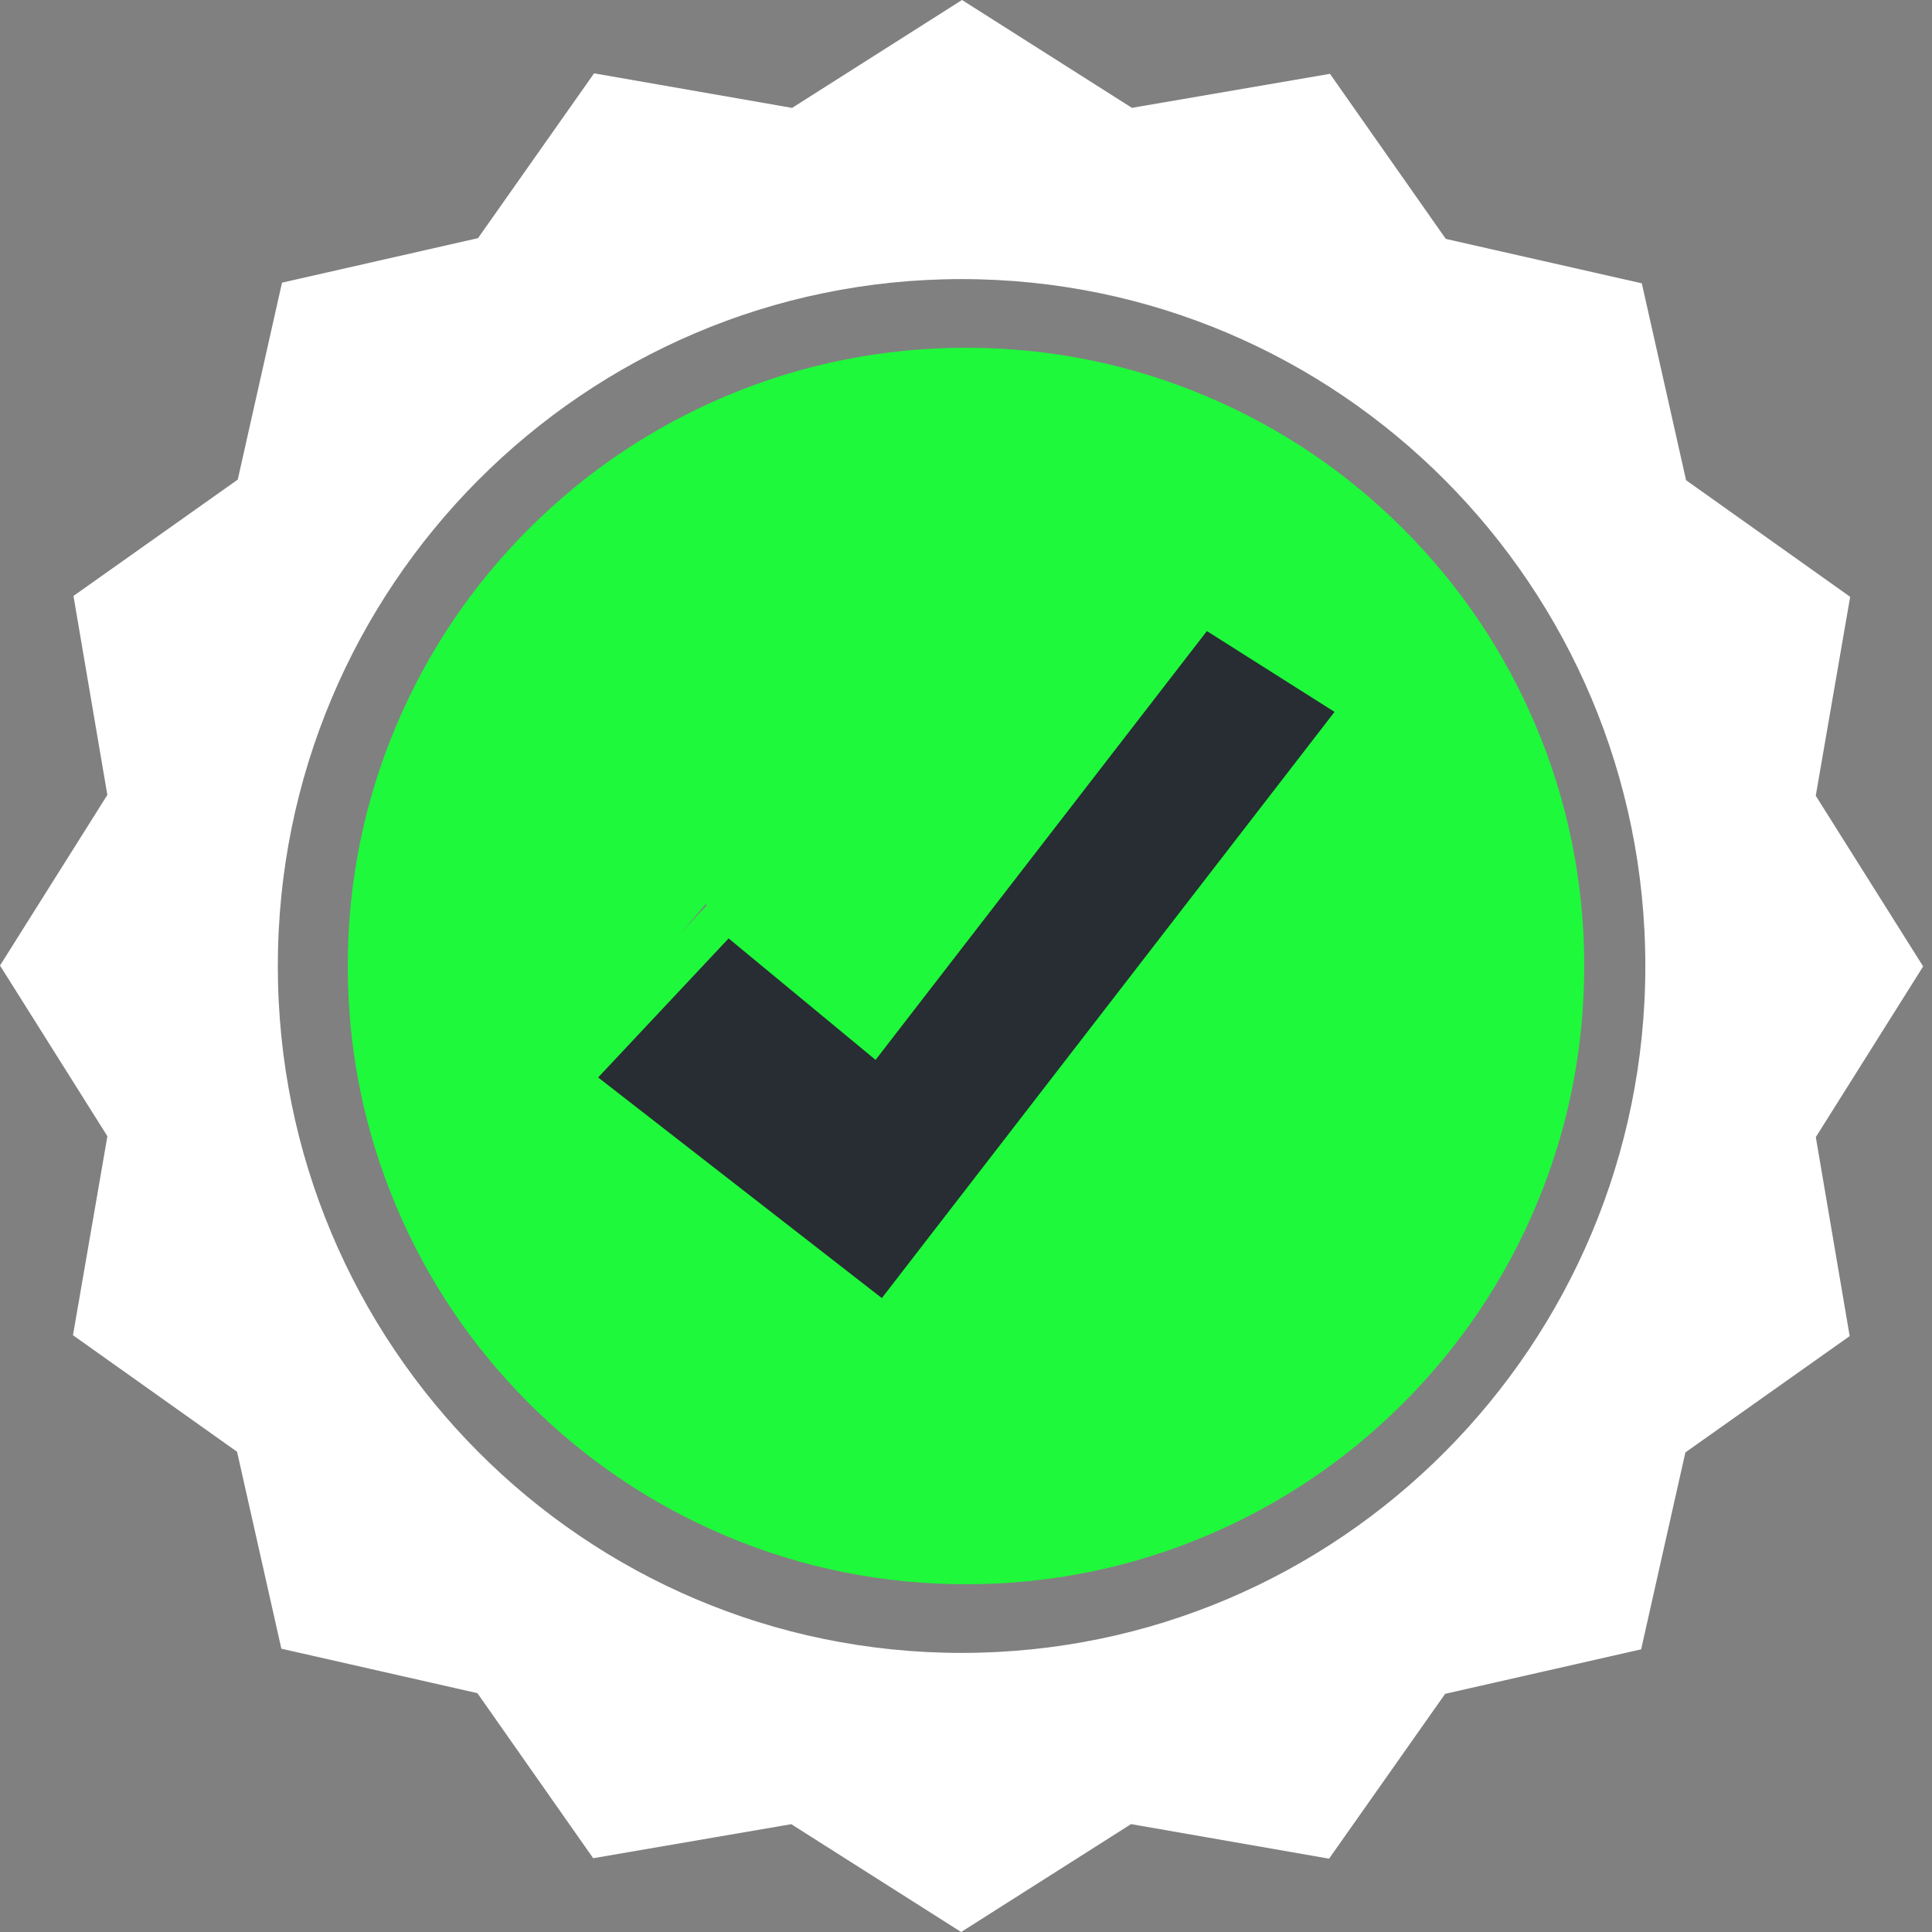<svg width="50" height="50" viewBox="0 0 50 50" fill="none" xmlns="http://www.w3.org/2000/svg">
<rect x="0" y="0" width="50" height="50" fill="#808080" stroke="none"/>
<path d="M39.742 18.772C38.937 16.866 37.783 15.155 36.314 13.686C34.844 12.216 33.133 11.063 31.228 10.258C29.256 9.422 27.16 9 25 9C22.84 9 20.744 9.422 18.772 10.258C16.866 11.063 15.155 12.216 13.686 13.686C12.216 15.156 11.063 16.867 10.258 18.772C9.422 20.744 9 22.84 9 25C9 27.16 9.422 29.256 10.258 31.228C11.063 33.134 12.216 34.845 13.686 36.314C15.156 37.783 16.867 38.937 18.772 39.742C20.744 40.578 22.84 41 25 41C27.16 41 29.256 40.578 31.228 39.742C33.134 38.937 34.845 37.783 36.314 36.314C37.783 34.844 38.937 33.133 39.742 31.228C40.578 29.256 41 27.16 41 25C41 22.84 40.578 20.744 39.742 18.772ZM22.968 34.801L18.717 31.152L14.624 27.639L18.261 23.401L22.023 26.63L30.867 15.199L35.375 18.495L22.966 34.801H22.968Z" fill="#1EF93B"/>
<path d="M49.18 25.011L46.57 29.162L46.468 29.324L46.5 29.512L47.324 34.352L43.329 37.18L43.172 37.291L43.13 37.478L42.054 42.267L37.289 43.349L37.102 43.392L36.991 43.549L34.17 47.555L29.357 46.715L29.167 46.682L29.003 46.786L24.874 49.408L20.745 46.787L20.583 46.684L20.393 46.717L15.579 47.544L12.764 43.531L12.654 43.374L12.466 43.331L7.7 42.25L6.623 37.462L6.581 37.275L6.425 37.164L2.435 34.33L3.272 29.491L3.305 29.302L3.203 29.14L0.591 24.988L3.202 20.838L3.303 20.676L3.271 20.488L2.447 15.649L6.442 12.82L6.599 12.709L6.641 12.521L7.717 7.733L12.482 6.651L12.67 6.608L12.78 6.451L15.601 2.445L20.414 3.285L20.605 3.318L20.768 3.214L24.897 0.592L29.026 3.213L29.189 3.317L29.378 3.284L34.192 2.457L37.007 6.469L37.118 6.627L37.306 6.67L42.071 7.75L43.148 12.538L43.191 12.725L43.347 12.836L47.336 15.671L46.499 20.509L46.467 20.698L46.569 20.861L49.18 25.011ZM6.69 25C6.69 35.093 14.834 43.277 24.886 43.277C34.937 43.277 43.081 35.093 43.081 25C43.081 14.908 34.937 6.723 24.886 6.723C14.834 6.723 6.69 14.908 6.69 25Z" fill="white" stroke="white"/>
<path d="M22.181 26.385L22.58 26.715L22.896 26.306L31.117 15.666L35.269 18.295L22.911 34.297L14.74 27.942L18.813 23.601L22.181 26.385Z" fill="#272D32" stroke="#1EF93B"/>
</svg>
